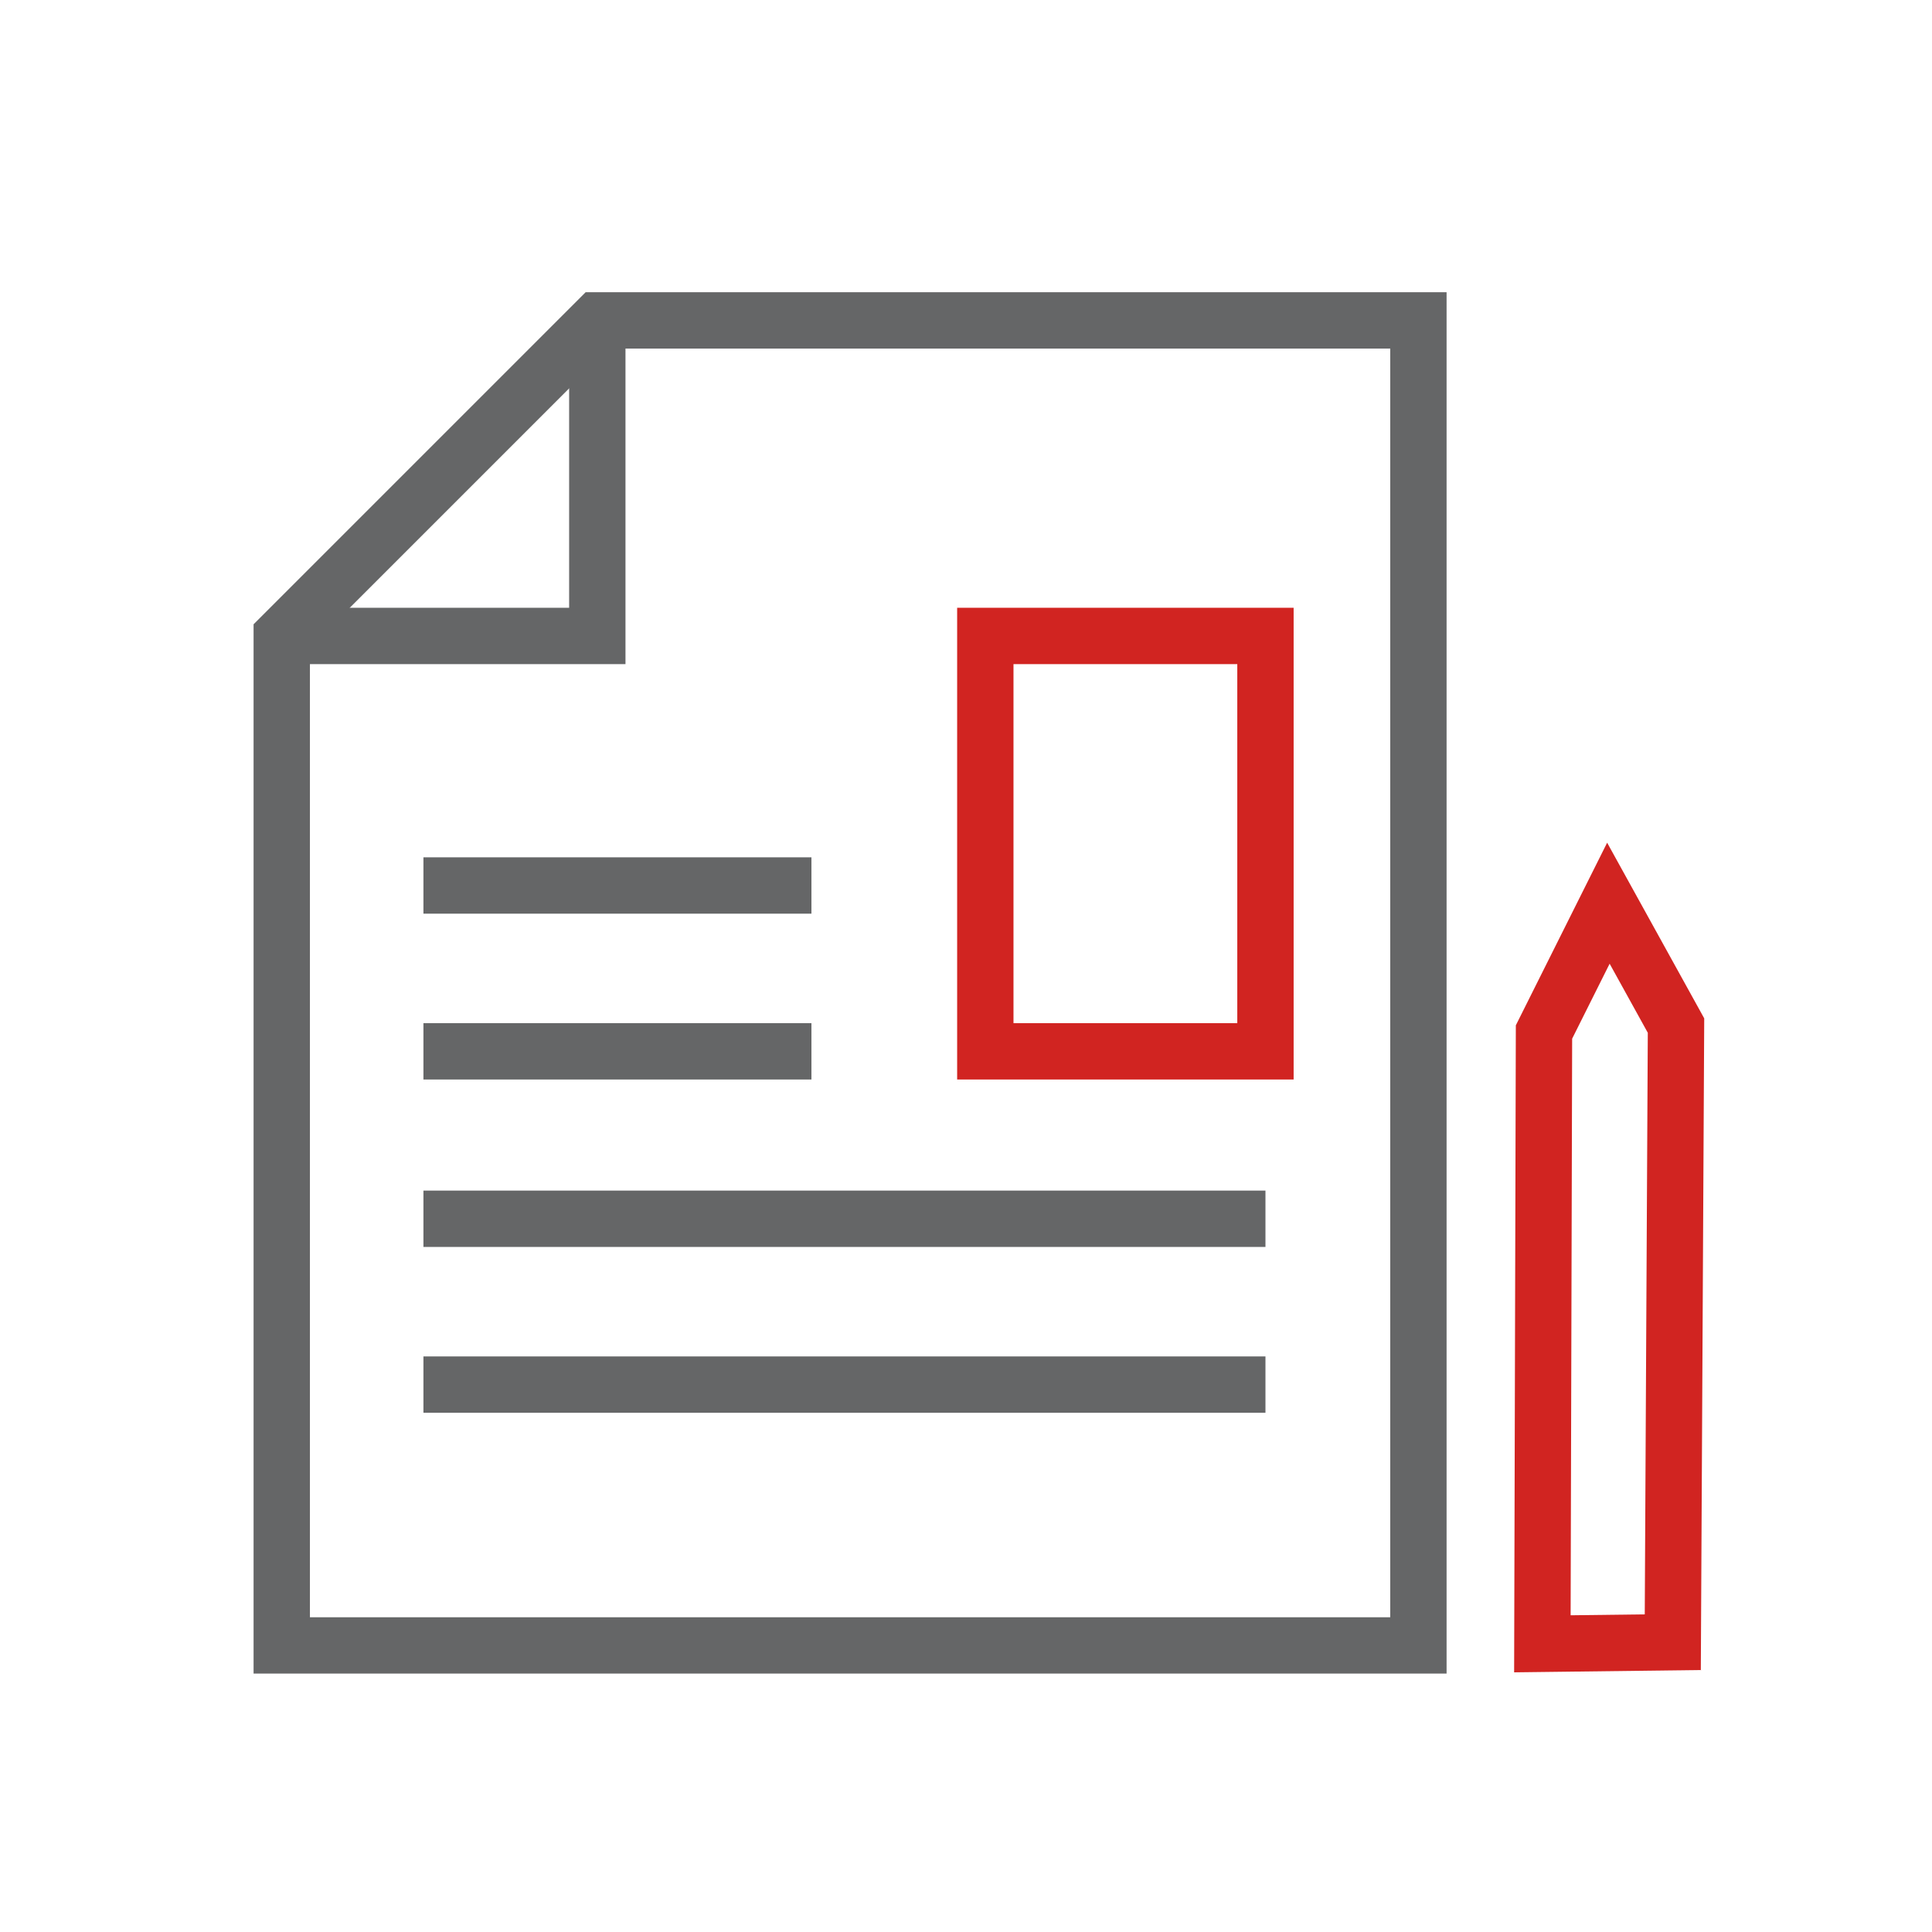 <?xml version="1.0" encoding="utf-8"?>
<!-- Generator: Adobe Illustrator 28.1.0, SVG Export Plug-In . SVG Version: 6.00 Build 0)  -->
<svg version="1.1" id="Capa_1" width="120" height="120" xmlns="http://www.w3.org/2000/svg" xmlns:xlink="http://www.w3.org/1999/xlink" x="0px" y="0px"
	 viewBox="0 0 120 120" style="enable-background:new 0 0 120 120;" xml:space="preserve">
<style type="text/css">
	.st0{fill:none;stroke:#656667;stroke-width:3.5;stroke-miterlimit:10;}
	.st1{fill:none;stroke:#D12421;stroke-width:3.5;stroke-miterlimit:10;}
</style>
<g>
	<polygon class="st0" points="37.1,19.9 88.1,19.9 88.1,102.2 17.5,102.2 17.5,39.5 	"/>
	<polyline class="st0" points="37.1,19.9 37.1,39.5 17.5,39.5 	"/>
	<rect x="61.2" y="39.5" class="st1" width="17.4" height="25.8"/>
	<line class="st0" x1="50.4" y1="65.3" x2="26.3" y2="65.3"/>
	<line class="st0" x1="78.6" y1="75.7" x2="26.3" y2="75.7"/>
	<line class="st0" x1="78.6" y1="86" x2="26.3" y2="86"/>
	<line class="st0" x1="50.4" y1="55" x2="26.3" y2="55"/>
	<polygon class="st1" points="103.9,102 104.1,63.7 99.9,56.1 95.9,64.1 95.8,102.1 	"/>
</g>
</svg>
